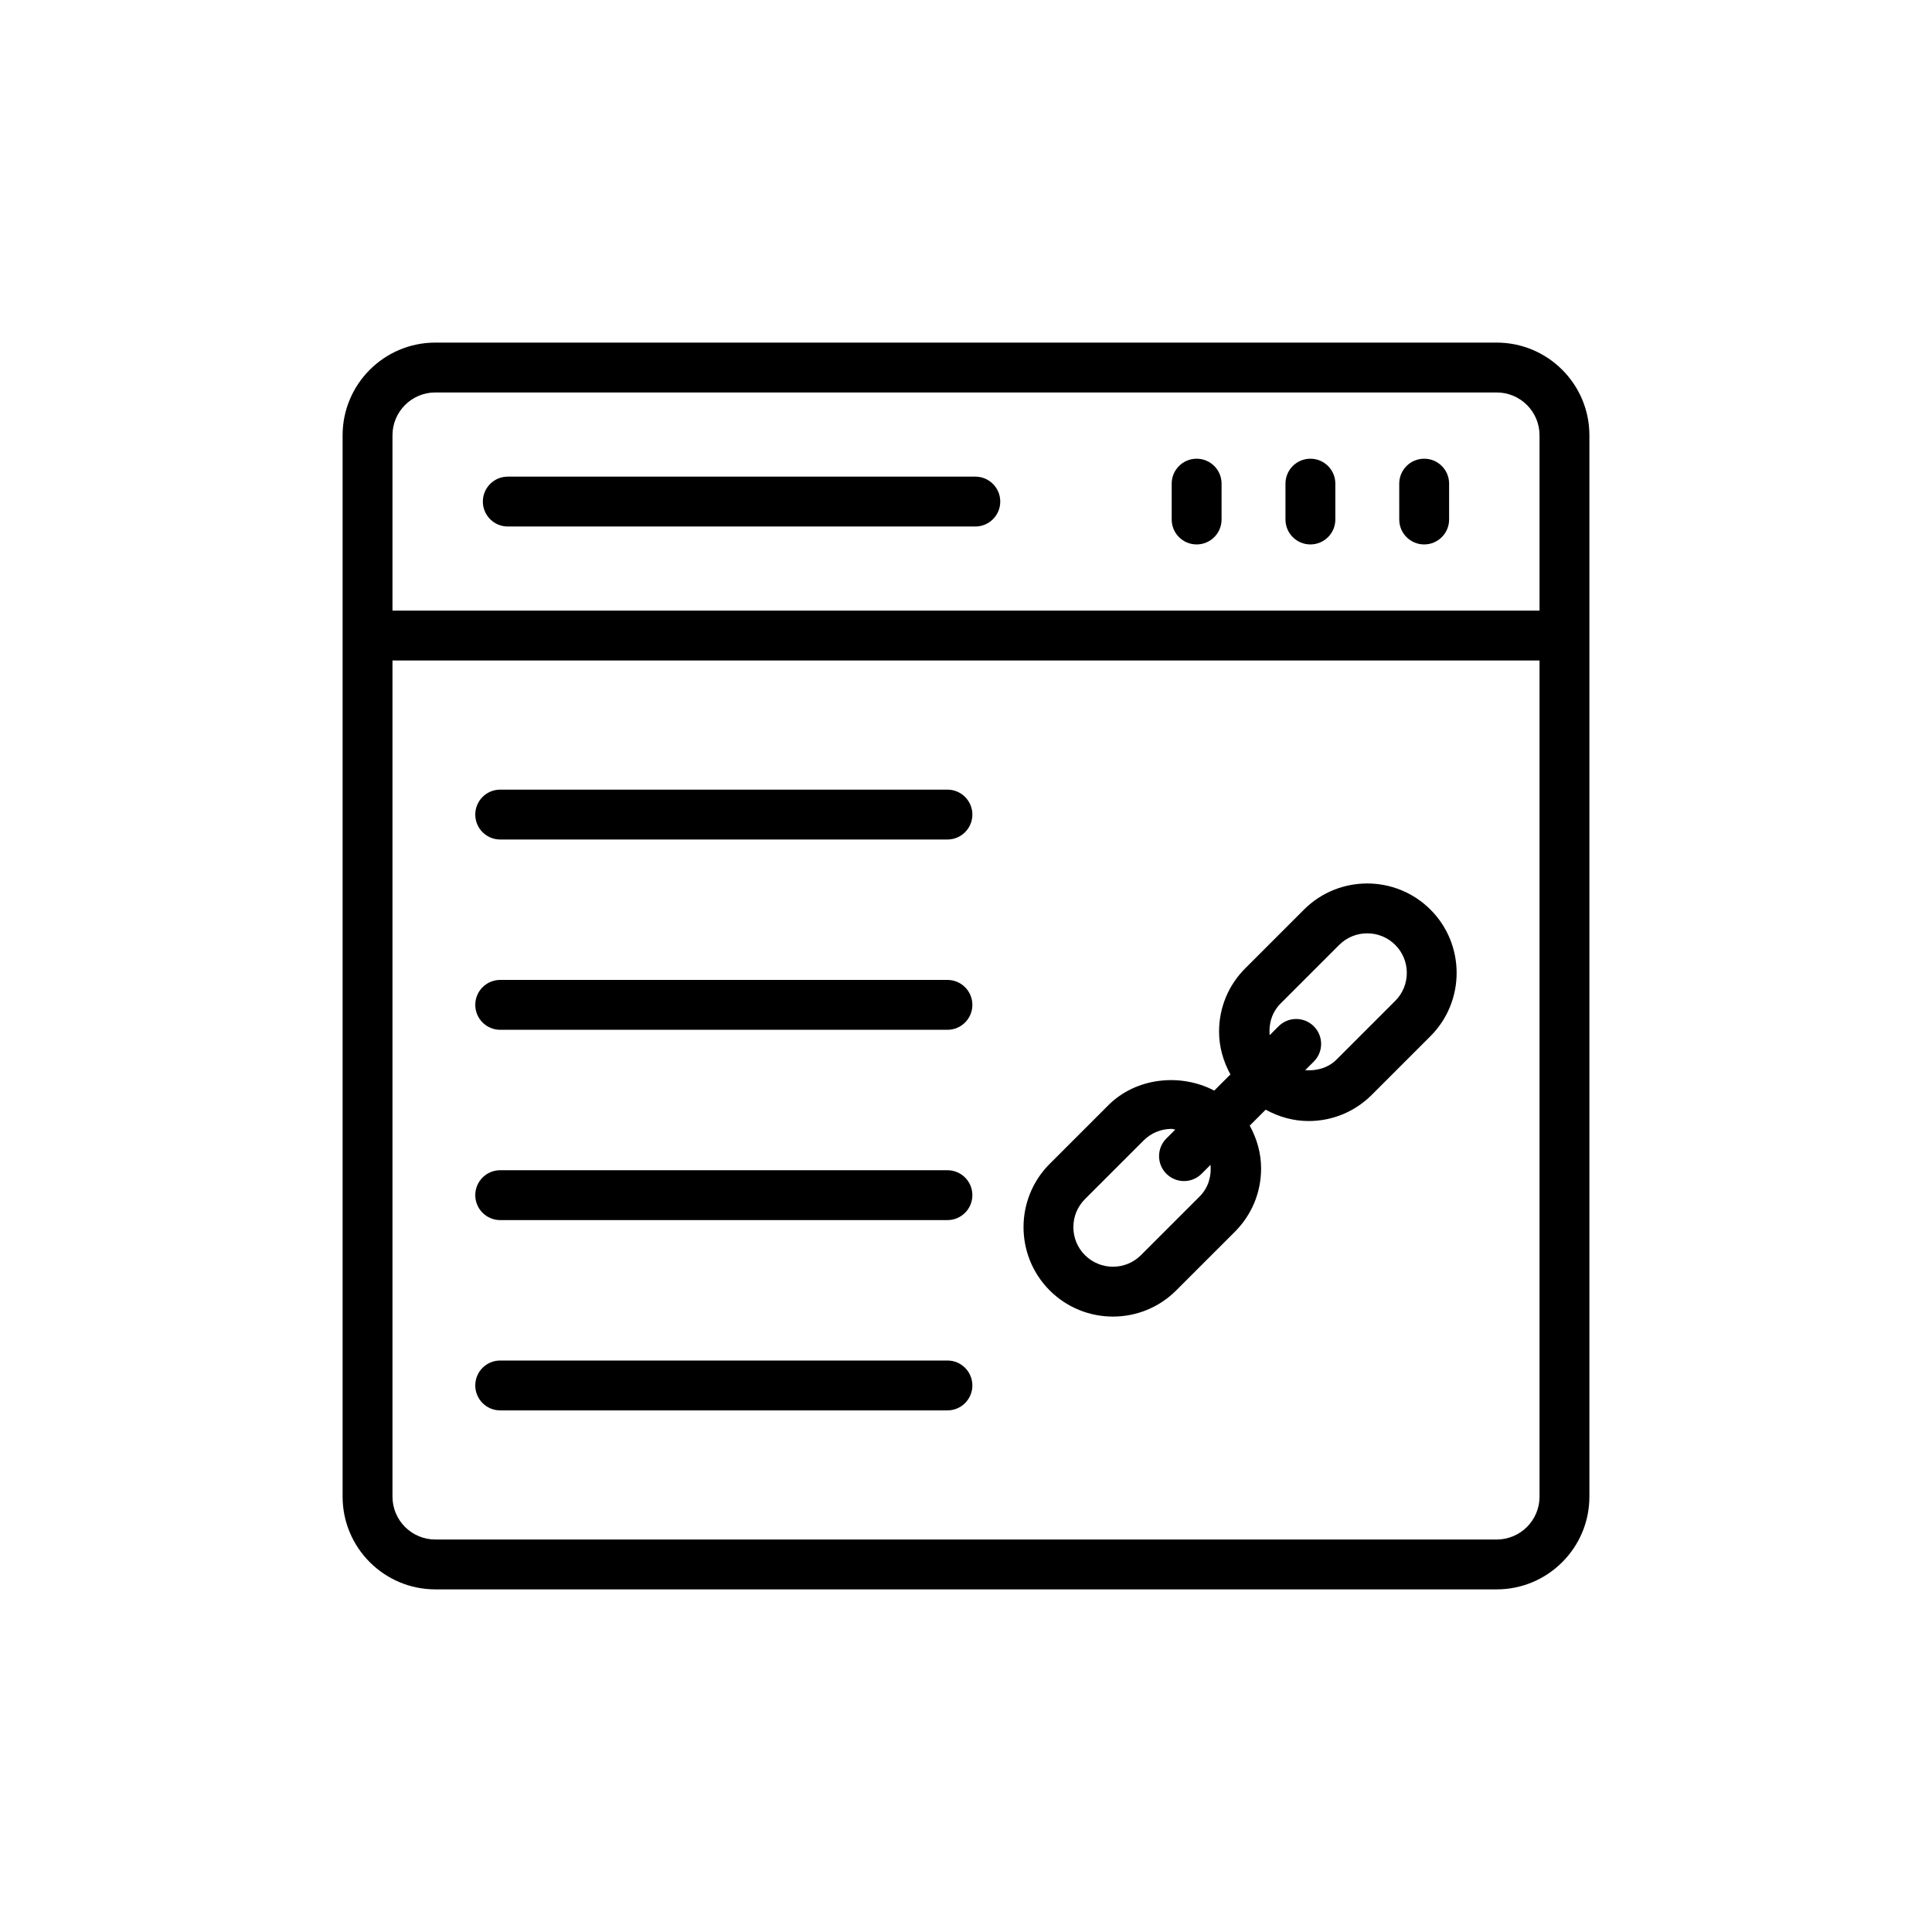 <?xml version="1.0" encoding="UTF-8"?>
<!-- Uploaded to: ICON Repo, www.iconrepo.com, Generator: ICON Repo Mixer Tools -->
<svg fill="#000000" width="800px" height="800px" version="1.1" viewBox="144 144 512 512" xmlns="http://www.w3.org/2000/svg">
 <g>
  <path d="m259.36 565.2h281.28c13.547 0 24.566-11.023 24.566-24.566v-281.28c0-13.547-11.023-24.562-24.566-24.562h-281.28c-13.547 0-24.566 11.016-24.566 24.562v281.28c0 13.543 11.02 24.566 24.566 24.566zm281.28-13.215h-281.28c-6.258 0-11.348-5.09-11.348-11.352v-221.59h303.98v221.59c0 6.262-5.094 11.355-11.352 11.355zm-281.28-303.98h281.28c6.258 0 11.352 5.09 11.352 11.344v46.477h-303.98v-46.477c0-6.254 5.09-11.344 11.348-11.344z"/>
  <path d="m521.42 288.28c3.648 0 6.609-2.957 6.609-6.609v-9.5c0-3.652-2.957-6.609-6.609-6.609-3.648 0-6.609 2.957-6.609 6.609l0.004 9.504c0 3.652 2.957 6.606 6.606 6.606z"/>
  <path d="m491.27 288.28c3.648 0 6.609-2.957 6.609-6.609v-9.5c0-3.652-2.961-6.609-6.609-6.609-3.648 0-6.609 2.957-6.609 6.609v9.504c0 3.652 2.961 6.606 6.609 6.606z"/>
  <path d="m461.12 288.28c3.648 0 6.609-2.957 6.609-6.609v-9.5c0-3.652-2.957-6.609-6.609-6.609-3.648 0-6.609 2.957-6.609 6.609v9.504c0 3.652 2.957 6.606 6.609 6.606z"/>
  <path d="m278.57 283.53h123.9c3.648 0 6.609-2.957 6.609-6.609s-2.957-6.609-6.609-6.609h-123.9c-3.648 0-6.609 2.957-6.609 6.609s2.961 6.609 6.609 6.609z"/>
  <path d="m489.56 385.06-15.551 15.551c-4.481 4.481-6.945 10.434-6.945 16.766 0 4.051 1.109 7.898 3.012 11.355l-4.289 4.289c-8.953-4.691-20.719-3.469-28.059 3.871l-15.551 15.547c-9.242 9.246-9.242 24.285 0 33.531 4.625 4.621 10.691 6.938 16.766 6.938 6.074 0 12.145-2.316 16.766-6.938l15.551-15.547c4.481-4.481 6.945-10.434 6.945-16.766 0-4.051-1.109-7.898-3.012-11.355l4.227-4.227c3.453 1.898 7.301 3.012 11.355 3.012 6.332 0 12.285-2.465 16.766-6.945l15.551-15.551c9.242-9.246 9.242-24.285 0-33.531-9.238-9.242-24.289-9.242-33.531 0zm-27.641 76.02-15.551 15.547c-4.09 4.09-10.75 4.09-14.844 0-1.98-1.98-3.07-4.621-3.07-7.422s1.09-5.441 3.07-7.422l15.551-15.547c1.98-1.98 4.617-3.07 7.422-3.07 0.336 0 0.629 0.16 0.961 0.188l-2.359 2.359c-2.582 2.582-2.582 6.762 0 9.344 1.289 1.289 2.981 1.938 4.672 1.938 1.691 0 3.383-0.645 4.672-1.938l2.359-2.359c0.277 3.008-0.59 6.09-2.883 8.383zm51.828-51.832-15.551 15.551c-2.199 2.199-5.293 3.051-8.305 2.809l2.285-2.285c2.582-2.582 2.582-6.762 0-9.344-2.582-2.582-6.762-2.582-9.344 0l-2.359 2.359c-0.277-3.004 0.59-6.086 2.883-8.379l15.551-15.551c2.047-2.047 4.734-3.066 7.422-3.066s5.375 1.02 7.422 3.066c4.09 4.09 4.09 10.75-0.004 14.84z"/>
  <path d="m395.08 353.26h-118.52c-3.648 0-6.609 2.957-6.609 6.609 0 3.652 2.961 6.609 6.609 6.609h118.52c3.648 0 6.609-2.957 6.609-6.609-0.004-3.652-2.961-6.609-6.609-6.609z"/>
  <path d="m395.08 403.69h-118.52c-3.648 0-6.609 2.957-6.609 6.609 0 3.652 2.961 6.609 6.609 6.609h118.52c3.648 0 6.609-2.957 6.609-6.609-0.004-3.656-2.961-6.609-6.609-6.609z"/>
  <path d="m395.08 454.12h-118.52c-3.648 0-6.609 2.957-6.609 6.609 0 3.652 2.961 6.609 6.609 6.609h118.52c3.648 0 6.609-2.957 6.609-6.609-0.004-3.652-2.961-6.609-6.609-6.609z"/>
  <path d="m395.08 504.55h-118.52c-3.648 0-6.609 2.957-6.609 6.609 0 3.652 2.961 6.609 6.609 6.609h118.52c3.648 0 6.609-2.957 6.609-6.609-0.004-3.652-2.961-6.609-6.609-6.609z"/>
 </g>
</svg>